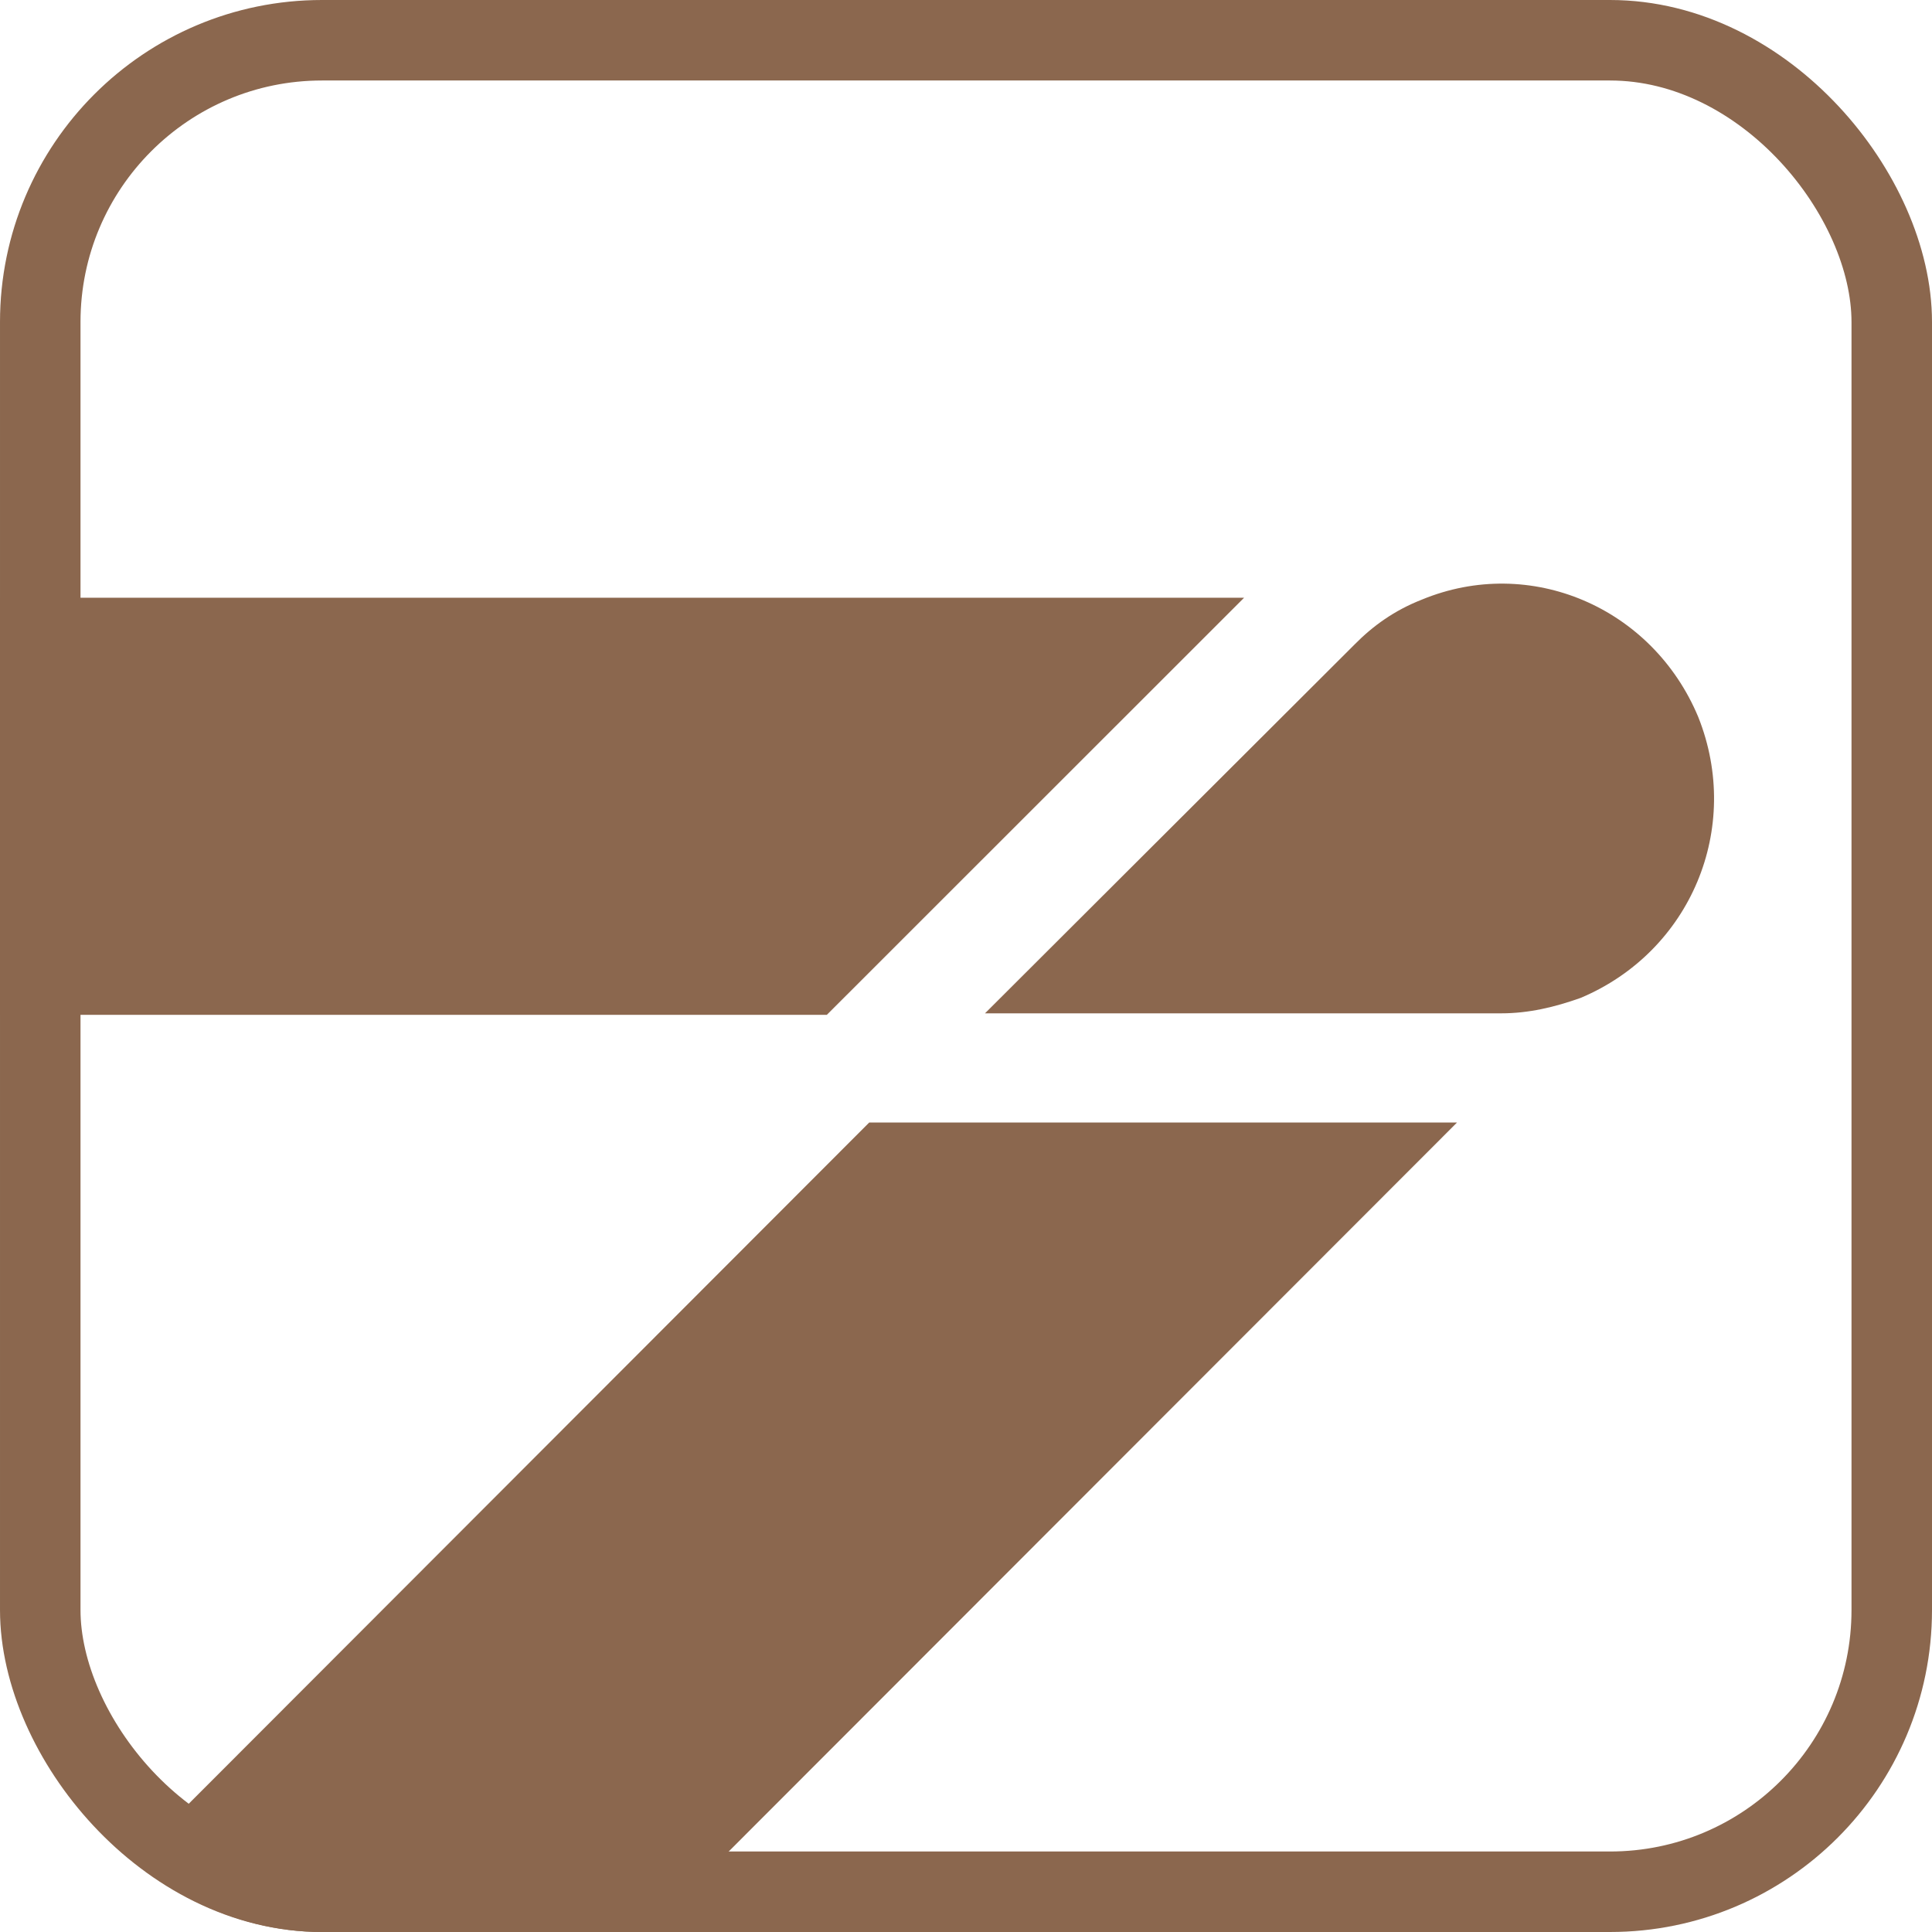 <svg width="24" height="24" viewBox="0 0 24 24" fill="none" xmlns="http://www.w3.org/2000/svg">
<g clip-path="url(#clip0_1221_114855)">
<path d="M-8.044 32.807C-9.048 33.828 -9.067 35.466 -8.063 36.487C-7.077 37.508 -5.447 37.527 -4.442 36.506L18.1 13.944L10.798 13.944L-8.044 32.807Z" fill="#8B674E"/>
<path d="M-6.253 12.607C-7.663 12.607 -8.807 11.455 -8.807 10.035C-8.807 8.615 -7.663 7.425 -6.253 7.425L15.455 7.425L10.271 12.607L-6.253 12.607Z" fill="#8B674E"/>
<path d="M12.236 12.588L16.828 8.005C17.055 7.775 17.321 7.583 17.662 7.449C19.009 6.892 20.527 7.544 21.096 8.906C21.647 10.287 21.002 11.82 19.636 12.396C19.313 12.511 18.991 12.588 18.649 12.588L12.236 12.588Z" fill="#8B674E"/>
</g>
<rect x="0.5" y="0.5" width="23" height="23" rx="3.5" stroke="#8B674E"/>
<defs>
<clipPath id="clip0_1221_114855">
<rect width="24" height="24" rx="4" fill="white"/>
</clipPath>
</defs>
</svg>
